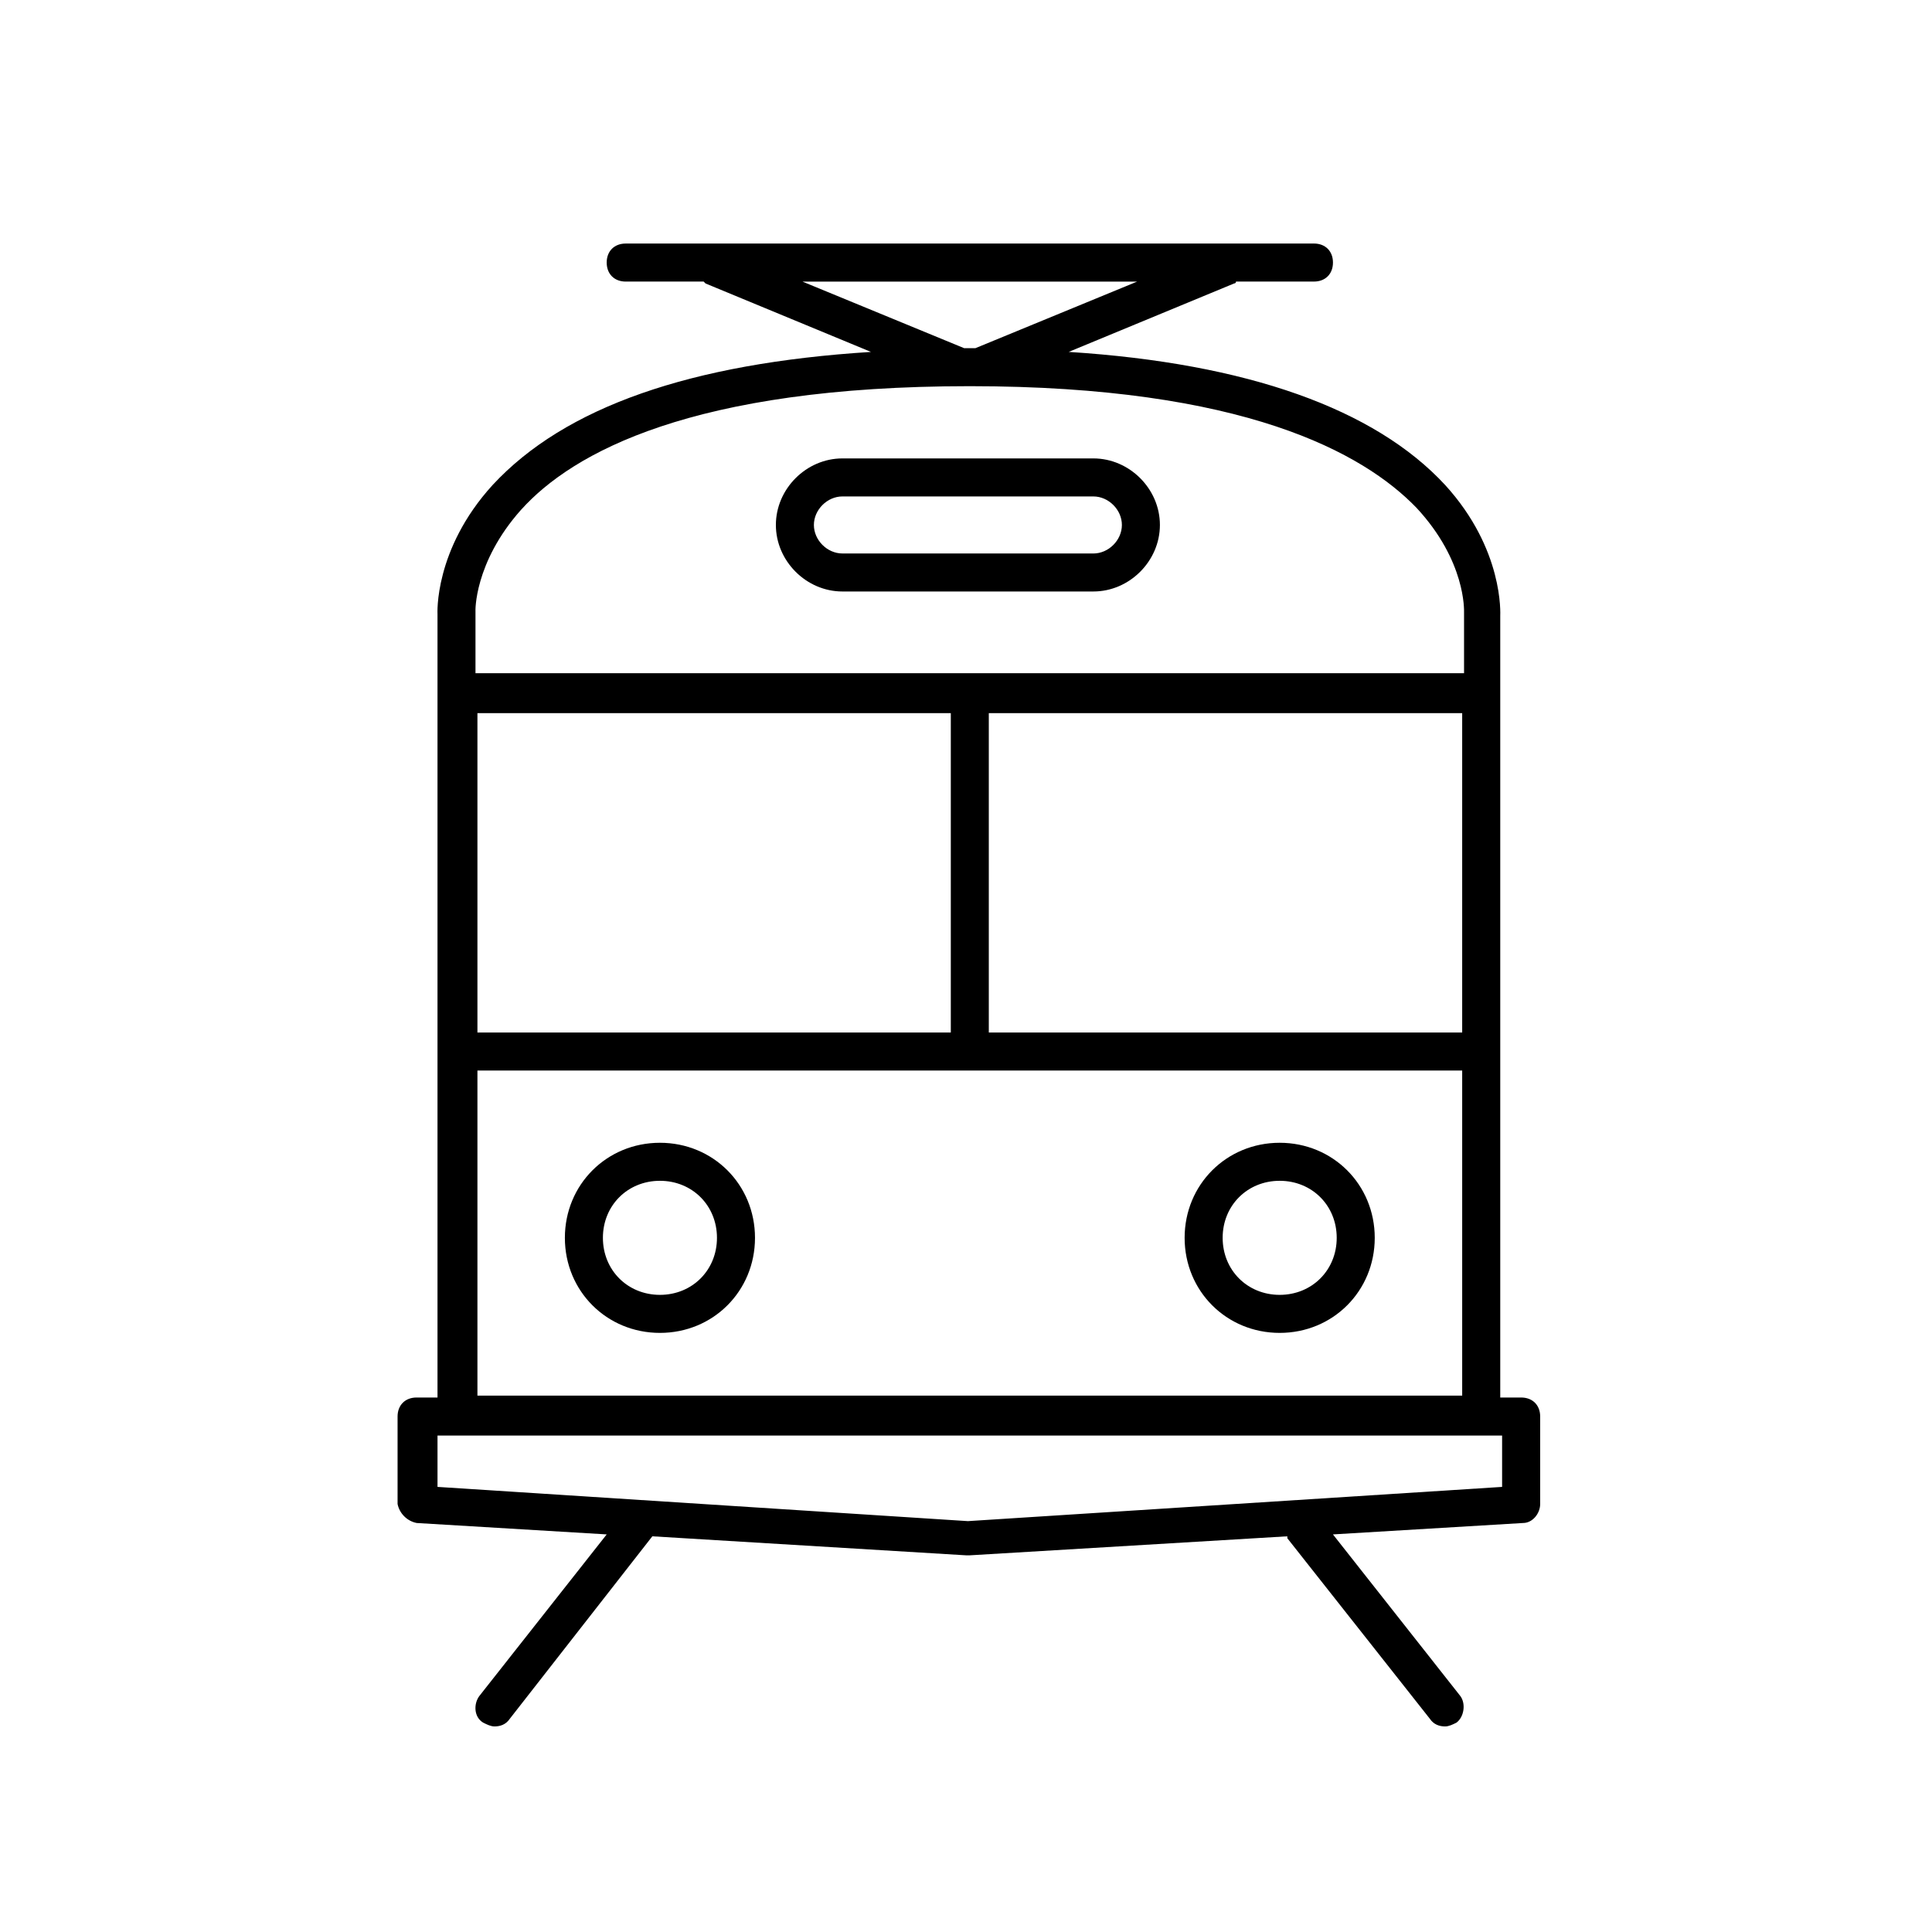 <?xml version="1.0" encoding="UTF-8"?>
<!-- Uploaded to: ICON Repo, www.iconrepo.com, Generator: ICON Repo Mixer Tools -->
<svg fill="#000000" width="800px" height="800px" version="1.1" viewBox="144 144 512 512" xmlns="http://www.w3.org/2000/svg">
 <g>
  <path d="m318.89 497.23c14.105 0 25.191-11.082 25.191-25.191 0-14.105-11.082-25.191-25.191-25.191-14.105 0-25.191 11.082-25.191 25.191 0 14.105 11.082 25.191 25.191 25.191zm0-40.305c8.566 0 15.113 6.551 15.113 15.113 0 8.566-6.551 15.113-15.113 15.113-8.566 0-15.113-6.551-15.113-15.113-0.004-8.566 6.547-15.113 15.113-15.113z"/>
  <path d="m483.13 497.23c14.105 0 25.191-11.082 25.191-25.191 0-14.105-11.082-25.191-25.191-25.191-14.105 0-25.191 11.082-25.191 25.191 0 14.105 11.082 25.191 25.191 25.191zm0-40.305c8.566 0 15.113 6.551 15.113 15.113 0 8.566-6.551 15.113-15.113 15.113-8.566 0-15.113-6.551-15.113-15.113-0.004-8.566 6.547-15.113 15.113-15.113z"/>
  <path d="m367.25 300.75h66.504c9.574 0 17.633-8.062 17.633-17.633 0-9.574-8.062-17.633-17.633-17.633h-66.504c-9.574 0-17.633 8.062-17.633 17.633 0 9.574 8.062 17.633 17.633 17.633zm0-25.188h66.504c4.031 0 7.559 3.527 7.559 7.559s-3.527 7.559-7.559 7.559l-66.504-0.004c-4.031 0-7.559-3.527-7.559-7.559 0.004-4.027 3.527-7.555 7.559-7.555z"/>
  <path d="m254.4 547.61 50.383 3.023-33.754 42.824c-1.512 2.016-1.512 5.543 1.008 7.055 1.008 0.504 2.016 1.008 3.023 1.008 1.512 0 3.023-0.504 4.031-2.016l37.785-48.367 83.129 5.039h0.504 0.504l84.137-5.039v0.504l37.785 47.863c1.008 1.512 2.519 2.016 4.031 2.016 1.008 0 2.016-0.504 3.023-1.008 2.016-1.512 2.519-5.039 1.008-7.055l-33.754-42.824 50.383-3.023c2.519 0 4.535-2.519 4.535-5.039v-23.176c0-3.023-2.016-5.039-5.039-5.039h-5.543v-207.07c0-0.504 1.008-17.633-14.609-34.762-18.641-20.152-52.395-32.242-99.754-35.266l43.832-18.137s0.504 0 0.504-0.504h20.656c3.023 0 5.039-2.016 5.039-5.039 0-3.023-2.016-5.039-5.039-5.039l-182.39 0.004c-3.023 0-5.039 2.016-5.039 5.039 0 3.023 2.016 5.039 5.039 5.039h20.656l0.504 0.504 43.832 18.137c-47.863 3.023-81.113 14.609-100.26 35.266-15.617 17.129-14.609 34.258-14.609 34.258v207.57h-5.543c-3.023 0-5.039 2.016-5.039 5.039v23.176c0.504 2.516 2.519 4.531 5.039 5.035zm102.27-328.98h88.668l-42.824 17.633h-1.512-1.512zm-74.566 60.457c13.602-15.113 45.344-32.746 118.9-32.746 72.547 0 104.29 17.633 118.39 32.242 13.098 14.105 12.594 27.207 12.594 27.711v16.121l-261.98-0.004v-16.625c0 0.504-0.504-12.594 12.09-26.699zm249.39 148.62v86.152h-260.97v-86.152zm-260.97-10.074v-84.641h125.45v84.641zm135.52 0v-84.641h125.45v84.641zm-146.1 106.81h282.13v13.602l-141.57 9.07-140.56-9.07z"/>
 </g>
</svg>